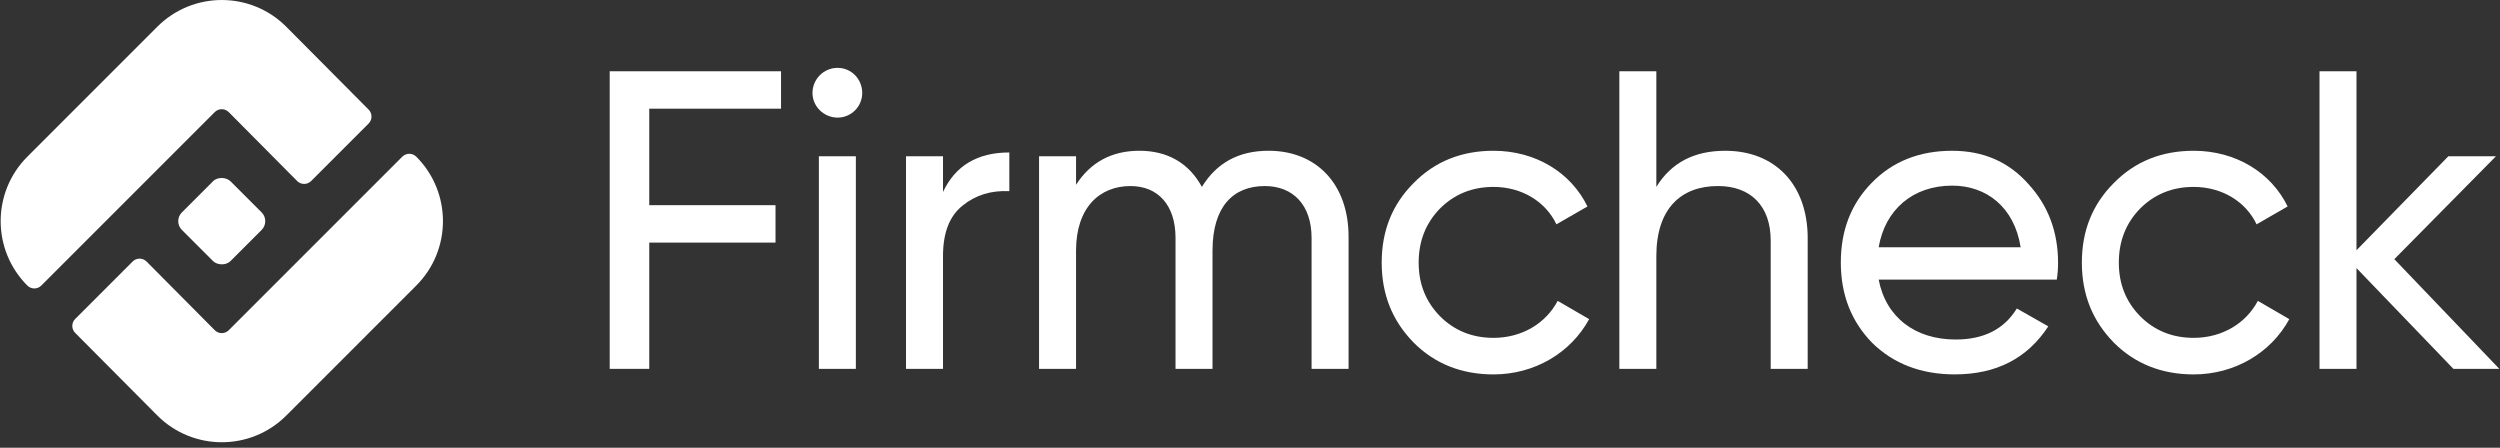 <svg id="Layer_1" data-name="Layer 1" xmlns="http://www.w3.org/2000/svg" viewBox="0 0 1522.82 272.72">
  <rect x="0" y="0" width="1522.82" height="272.72" fill="#333333" stroke="none"/>
  <defs>
    <style>
      .cls-1 {
        fill: #fff;
      }
    </style>
  </defs>
  <g>
    <rect class="cls-1" x="114.13" y="113.77" width="41.9" height="41.9" rx="7.54" ry="7.54" transform="translate(-55.7 134.97) rotate(-45)"></rect>
    <path class="cls-1" d="m139.32,68.28l41.7,42c2.34,2.34,6.14,2.34,8.48,0l35.04-35.04c2.34-2.34,2.34-6.14,0-8.48l-50.19-50.49c-21.68-21.68-56.84-21.68-78.52,0L16.67,95.43c-21.68,21.68-21.68,56.84,0,78.52h0c2.34,2.34,6.14,2.34,8.48,0l105.68-105.68c2.34-2.34,6.14-2.34,8.48,0Z"></path>
    <path class="cls-1" d="m245.05,95.43l-105.73,105.73c-2.34,2.34-6.14,2.34-8.48,0l-41.58-41.86c-2.34-2.34-6.14-2.34-8.48,0l-34.99,34.99c-2.34,2.34-2.34,6.14,0,8.48l50.07,50.35c21.68,21.68,56.84,21.68,78.52,0l79.17-79.17c21.68-21.68,21.68-56.84,0-78.52h0c-2.34-2.34-6.14-2.34-8.48,0Z"></path>
  </g>
  <g>
    <path class="cls-1" d="m475.76,66.2h-80.28v58.78h76.91v22.79h-76.91v76.91h-24.09V43.41h104.36v22.79Z"></path>
    <path class="cls-1" d="m494.91,56.62c0-8.29,6.73-15.28,15.28-15.28s15.02,6.99,15.02,15.28-6.73,15.02-15.02,15.02-15.28-6.73-15.28-15.02Zm3.89,168.06V95.2h22.53v129.48h-22.53Z"></path>
    <path class="cls-1" d="m574.41,116.95c7.51-16.06,20.98-24.08,40.4-24.08v23.57c-11.14-.52-20.46,2.33-28.49,8.8-8.03,6.47-11.91,16.57-11.91,30.82v68.62h-22.53V95.2h22.53v21.75Z"></path>
    <path class="cls-1" d="m821.45,144.14v80.54h-22.53v-79.76c0-19.94-11.14-31.59-28.49-31.59-19.42,0-31.85,12.69-31.85,39.36v71.99h-22.53v-79.76c0-19.94-10.62-31.59-27.45-31.59-18.9,0-33.15,13.21-33.15,39.36v71.99h-22.53V95.2h22.53v17.35c8.81-13.73,21.75-20.72,38.59-20.72s30.04,7.25,38.06,22.01c9.07-14.76,22.53-22.01,40.66-22.01,29,0,48.69,20.2,48.69,52.31Z"></path>
    <path class="cls-1" d="m861.06,208.63c-12.95-13.21-19.43-29.26-19.43-48.68s6.48-35.48,19.43-48.43c12.94-13.21,29.26-19.68,48.68-19.68,25.64,0,47.13,13.21,57.23,33.92l-18.91,10.88c-6.47-13.72-20.98-22.79-38.33-22.79-12.94,0-23.82,4.4-32.63,13.21-8.55,8.8-12.95,19.68-12.95,32.89s4.4,23.82,12.95,32.63c8.8,8.81,19.68,13.21,32.63,13.21,17.35,0,31.85-8.81,39.1-22.53l19.16,11.14c-11.14,20.46-33.15,33.66-58.27,33.66-19.42,0-35.74-6.47-48.68-19.42Z"></path>
    <path class="cls-1" d="m1101.11,145.18v79.5h-22.53v-78.21c0-20.98-12.17-33.15-32.11-33.15-22.53,0-37.55,13.72-37.55,42.73v68.62h-22.53V43.41h22.53v70.44c9.07-14.76,23.05-22.01,41.96-22.01,30.29,0,50.24,20.46,50.24,53.35Z"></path>
    <path class="cls-1" d="m1144.35,170.3c4.4,23.05,22.27,36.51,46.87,36.51,17.09,0,29.52-6.21,37.29-18.9l19.16,10.88c-12.69,19.42-31.59,29.26-56.97,29.26-20.46,0-37.29-6.47-50.24-19.16-12.69-12.95-19.16-29.26-19.16-48.94s6.21-35.74,18.91-48.69c12.69-12.95,29-19.42,48.94-19.42,18.91,0,34.44,6.73,46.35,20.2,12.17,13.21,18.13,29.26,18.13,48.17,0,3.37-.26,6.73-.78,10.1h-108.5Zm0-19.68h86.49c-3.89-24.6-20.98-37.55-41.69-37.55-24.09,0-40.92,14.76-44.8,37.55Z"></path>
    <path class="cls-1" d="m1287.55,208.63c-12.95-13.21-19.43-29.26-19.43-48.68s6.48-35.48,19.43-48.43c12.94-13.21,29.26-19.68,48.68-19.68,25.64,0,47.13,13.21,57.23,33.92l-18.91,10.88c-6.47-13.72-20.98-22.79-38.33-22.79-12.94,0-23.82,4.4-32.63,13.21-8.55,8.8-12.95,19.68-12.95,32.89s4.4,23.82,12.95,32.63c8.8,8.81,19.68,13.21,32.63,13.21,17.35,0,31.85-8.81,39.1-22.53l19.16,11.14c-11.14,20.46-33.15,33.66-58.27,33.66-19.42,0-35.74-6.47-48.68-19.42Z"></path>
    <path class="cls-1" d="m1522.41,224.68h-27.97l-59.04-61.37v61.37h-22.53V43.41h22.53v109.02l55.94-57.23h29l-61.89,62.67,63.96,66.81Z"></path>
  </g>
</svg>